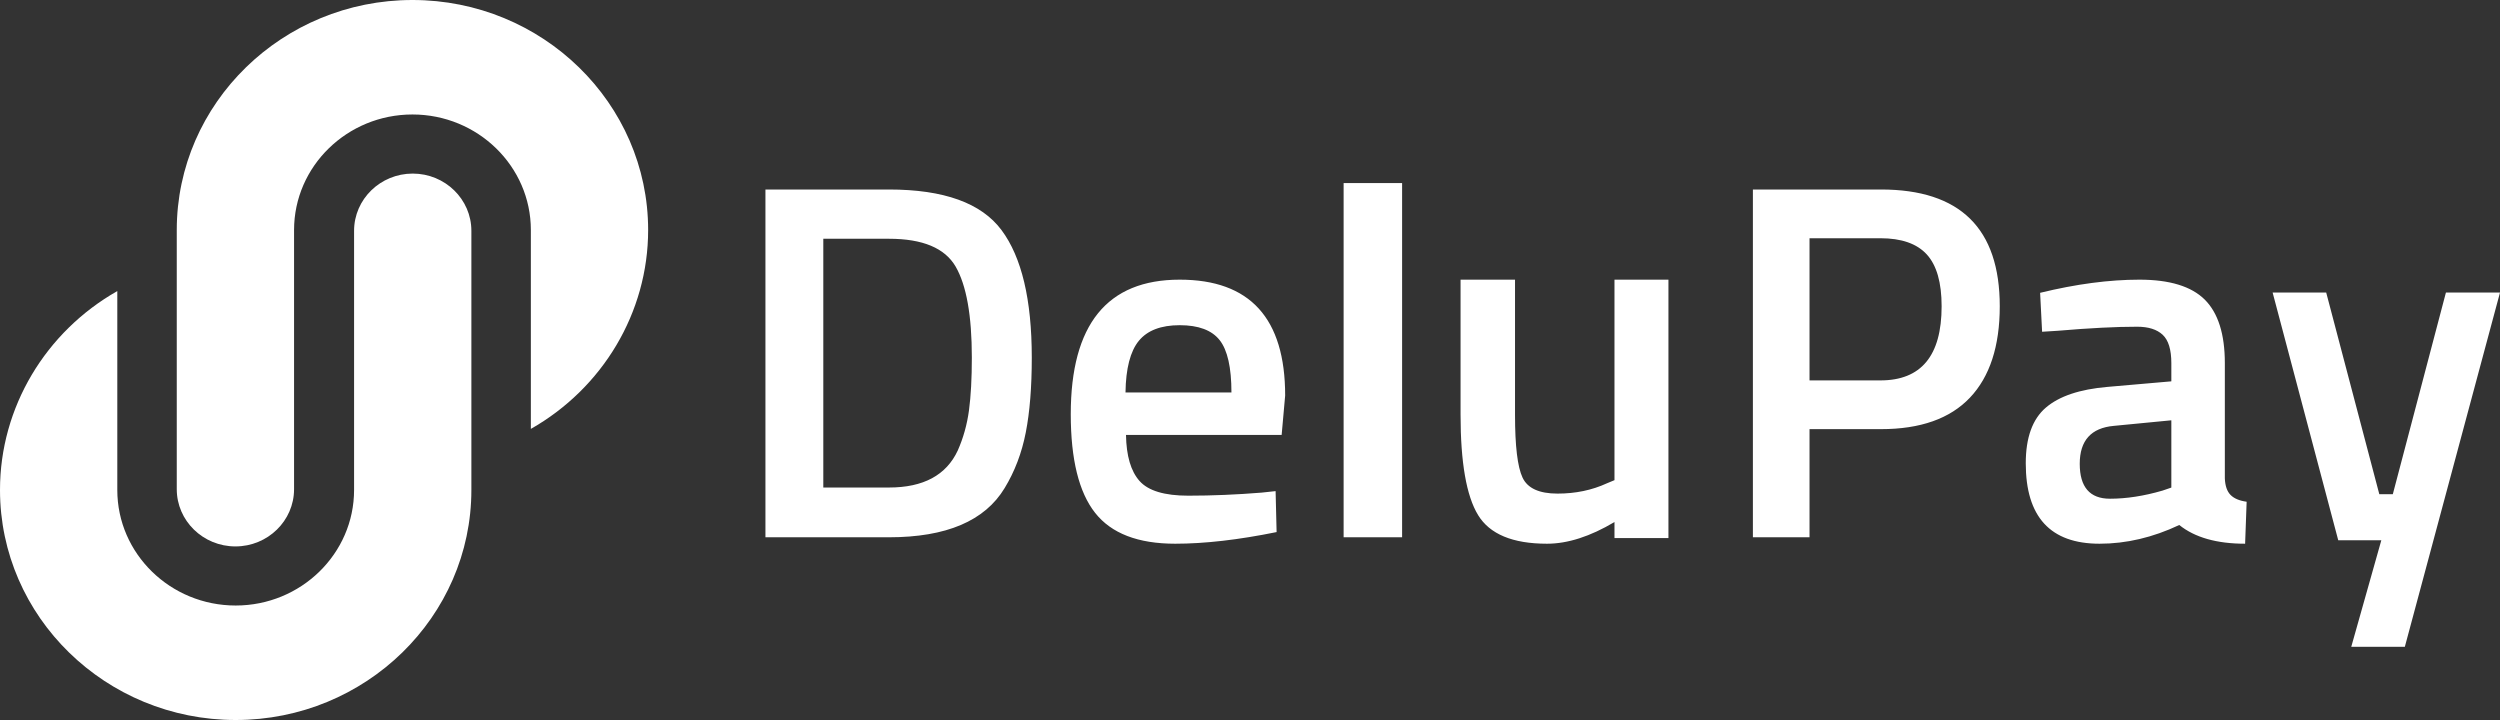 <svg width="125" height="36" viewBox="0 0 125 36" fill="none" xmlns="http://www.w3.org/2000/svg">
<rect x="0" y="0" width="125" height="36" fill="#333333" stroke="none"/>
<path fill-rule="evenodd" clip-rule="evenodd" d="M70.105 26.864H67.181V9.153H70.105V26.864ZM48.592 17.878C48.592 15.779 48.322 14.265 47.784 13.333C47.246 12.403 46.133 11.938 44.449 11.938H41.165V24.376H44.449C46.168 24.376 47.315 23.759 47.889 22.523C48.166 21.897 48.353 21.229 48.449 20.518C48.544 19.807 48.592 18.927 48.592 17.878ZM44.449 26.864H38.272V9.475H44.449C47.193 9.475 49.069 10.151 50.077 11.506C51.085 12.859 51.589 14.983 51.589 17.878C51.589 19.35 51.489 20.598 51.289 21.622C51.09 22.646 50.737 23.573 50.233 24.402C49.244 26.044 47.315 26.864 44.449 26.864ZM61.572 19.624C61.572 18.375 61.375 17.503 60.982 17.006C60.588 16.508 59.923 16.26 58.985 16.26C58.048 16.26 57.367 16.521 56.94 17.043C56.514 17.566 56.291 18.426 56.275 19.624H61.572ZM63.078 24.631L63.78 24.556L63.83 26.604C61.923 26.992 60.233 27.186 58.76 27.186C56.903 27.186 55.567 26.672 54.756 25.643C53.945 24.615 53.538 22.97 53.538 20.712C53.538 16.226 55.354 13.983 58.985 13.983C62.5 13.983 64.258 15.913 64.258 19.776L64.082 21.748H56.3C56.317 22.794 56.542 23.561 56.978 24.05C57.413 24.539 58.224 24.784 59.413 24.784C60.601 24.784 61.822 24.733 63.078 24.631ZM80.724 13.983H83.422V26.902H80.724V26.102C79.508 26.825 78.383 27.186 77.351 27.186C75.635 27.186 74.485 26.708 73.903 25.752C73.32 24.796 73.028 23.122 73.028 20.727V13.983H75.751V20.753C75.751 22.303 75.876 23.345 76.127 23.879C76.376 24.413 76.959 24.68 77.876 24.68C78.775 24.68 79.6 24.509 80.349 24.164L80.724 24.008V13.983ZM94.021 19.02H90.476V11.912H94.021C95.074 11.912 95.849 12.183 96.341 12.724C96.835 13.266 97.081 14.129 97.081 15.313C97.081 17.785 96.061 19.02 94.021 19.02ZM90.476 21.457H94.047C96.018 21.457 97.502 20.933 98.497 19.883C99.491 18.833 99.988 17.31 99.988 15.313C99.988 11.421 98.007 9.475 94.047 9.475H87.645V26.864H90.476V21.457ZM105.696 21.293C104.557 21.394 103.987 22.027 103.987 23.19C103.987 24.353 104.49 24.936 105.497 24.936C106.323 24.936 107.198 24.8 108.122 24.531L108.567 24.379V21.015L105.696 21.293ZM111.242 18.156V23.924C111.258 24.295 111.353 24.568 111.526 24.745C111.699 24.922 111.968 25.037 112.332 25.087L112.256 27.186C110.837 27.186 109.74 26.874 108.964 26.25C107.643 26.874 106.315 27.186 104.977 27.186C102.518 27.186 101.288 25.846 101.288 23.164C101.288 21.883 101.622 20.956 102.291 20.382C102.959 19.809 103.987 19.463 105.373 19.345L108.567 19.067V18.156C108.567 17.483 108.423 17.01 108.135 16.74C107.845 16.47 107.42 16.336 106.858 16.336C105.802 16.336 104.482 16.403 102.897 16.538L102.105 16.588L102.006 14.641C103.804 14.202 105.46 13.983 106.97 13.983C108.482 13.983 109.57 14.317 110.239 14.982C110.907 15.649 111.242 16.707 111.242 18.156ZM116.31 14.627H113.631L116.912 27.013H119.066L117.563 32.339H120.242L125 14.627H122.296L119.641 24.709H118.965L116.31 14.627Z" fill="#FFFFFF"/>
<path fill-rule="evenodd" clip-rule="evenodd" d="M26.543 11.501V21.445C30.12 19.414 32.407 15.641 32.407 11.501C32.407 5.159 27.121 0 20.623 0C14.125 0 8.838 5.159 8.838 11.501V24.46C8.838 26.038 10.154 27.321 11.771 27.321C13.388 27.321 14.703 26.038 14.703 24.46V11.501C14.703 8.315 17.359 5.724 20.623 5.724C23.887 5.724 26.543 8.315 26.543 11.501ZM11.784 36C18.282 36 23.569 30.841 23.569 24.499V11.54C23.569 9.962 22.253 8.679 20.637 8.679C19.02 8.679 17.704 9.962 17.704 11.54V24.499C17.704 27.685 15.049 30.276 11.784 30.276C8.52 30.276 5.865 27.685 5.865 24.499V14.554C2.286 16.585 0 20.359 0 24.499C0 30.841 5.286 36 11.784 36Z" fill="#FFFFFF"/>
</svg>
